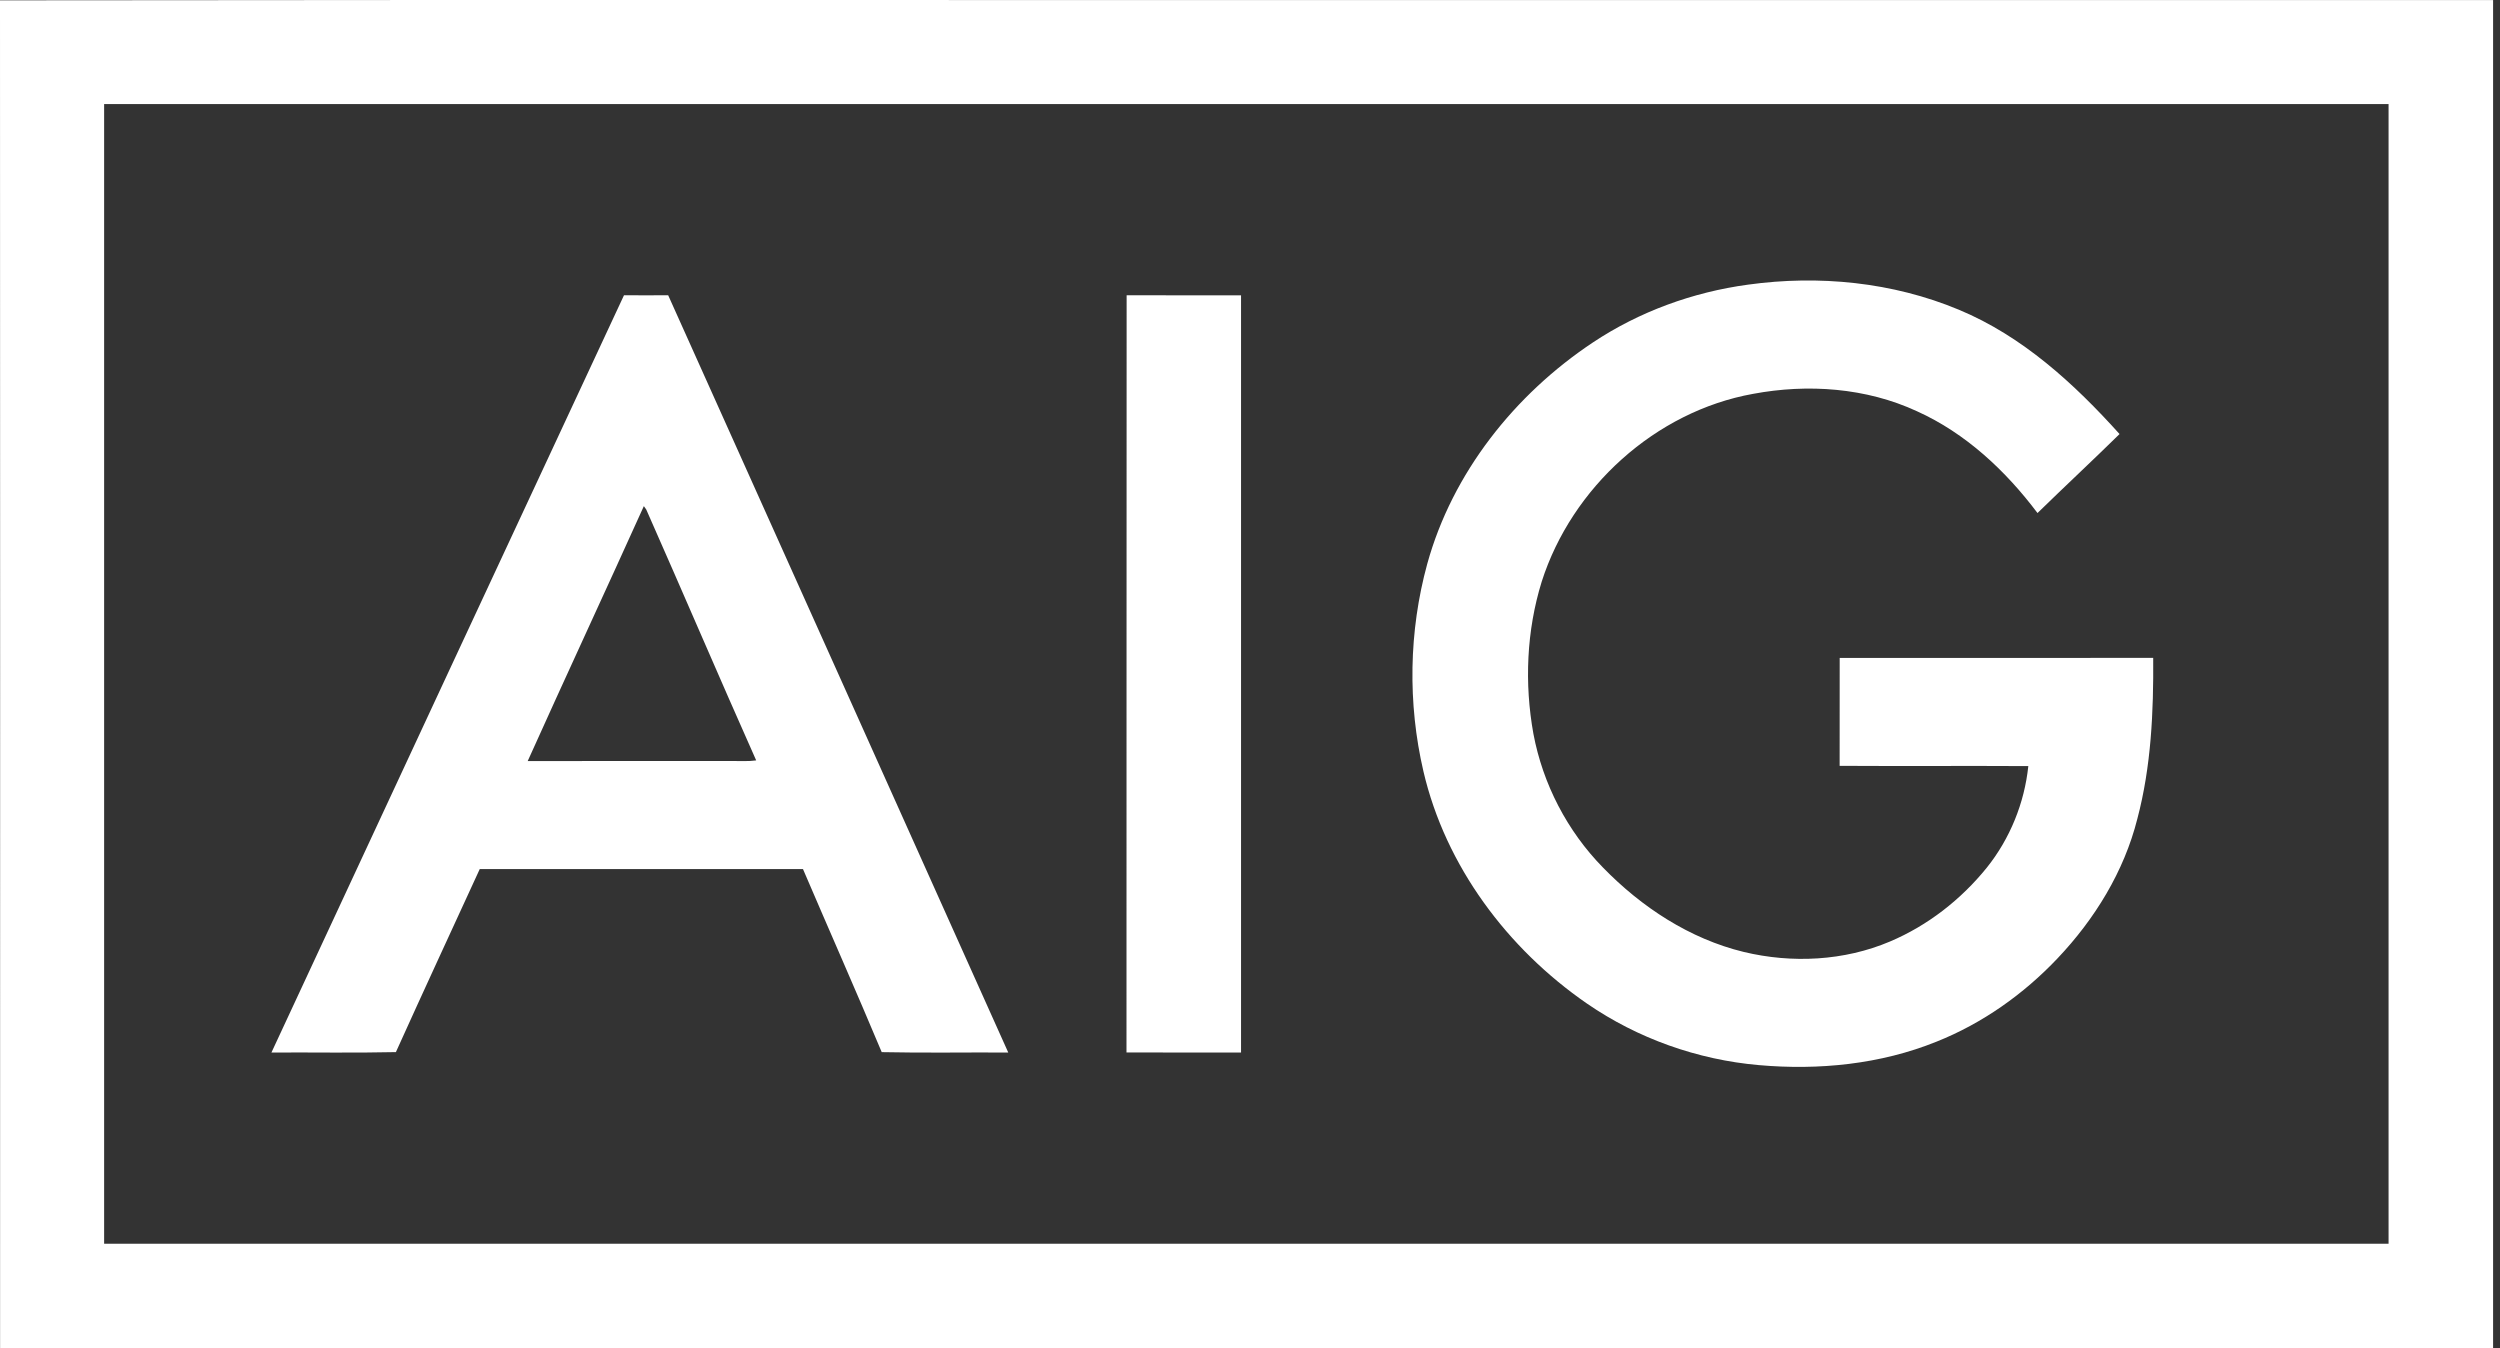 <svg width="89" height="48" xmlns="http://www.w3.org/2000/svg"><rect width="100%" height="100%" fill="#333333" stroke="none"/><g id="Page-1" stroke="none" stroke-width="1" fill="none" fill-rule="evenodd"><g id="Frame" transform="translate(-308 -56)" fill="#FFF" fill-rule="nonzero"><path d="M364.659,56.002 C375.358,56.002 386.056,56.001 396.754,56.002 L396.754,103.999 C367.17,103.997 337.586,104.004 308.003,103.996 C308.004,88.001 308.008,72.006 308,56.012 C326.887,55.988 345.773,56.008 364.659,56.002 Z M311.707,59.704 L311.707,100.278 C338.816,100.278 365.924,100.278 393.033,100.278 L393.033,59.705 C365.925,59.703 338.816,59.704 311.707,59.704 Z M377.735,67.026 C379.995,67.965 381.838,69.654 383.456,71.452 C382.492,72.399 381.502,73.32 380.535,74.264 C379.402,72.757 377.977,71.421 376.243,70.64 C374.432,69.802 372.358,69.657 370.411,70.021 C366.932,70.647 363.955,73.356 362.885,76.706 C362.344,78.451 362.266,80.329 362.589,82.122 C362.924,83.907 363.793,85.586 365.065,86.883 C366.435,88.293 368.151,89.421 370.077,89.889 C371.794,90.302 373.652,90.211 375.286,89.517 C376.629,88.948 377.813,88.023 378.729,86.89 C379.556,85.858 380.07,84.587 380.208,83.273 C377.969,83.26 375.729,83.278 373.491,83.264 C373.495,81.983 373.491,80.702 373.493,79.422 C377.214,79.42 380.934,79.423 384.654,79.421 C384.668,81.341 384.583,83.285 384.089,85.151 C383.617,87.026 382.572,88.722 381.248,90.118 C380.042,91.392 378.574,92.432 376.941,93.083 C374.946,93.89 372.749,94.107 370.616,93.918 C368.432,93.727 366.301,92.97 364.495,91.726 C361.666,89.775 359.46,86.832 358.674,83.46 C358.111,81.039 358.153,78.473 358.81,76.074 C359.705,72.833 361.922,70.045 364.702,68.195 C366.354,67.095 368.266,66.399 370.232,66.133 C372.752,65.784 375.378,66.042 377.735,67.026 Z M331.787,66.511 C335.829,75.494 339.858,84.483 343.894,93.47 C342.393,93.461 340.89,93.489 339.389,93.456 C338.475,91.275 337.517,89.113 336.586,86.939 L325.079,86.939 C324.081,89.11 323.077,91.278 322.094,93.455 C320.617,93.489 319.14,93.461 317.663,93.47 C321.845,84.482 326.023,75.493 330.214,66.511 C330.738,66.515 331.263,66.514 331.787,66.511 Z M348.108,66.512 C349.466,66.515 350.824,66.511 352.181,66.514 C352.18,75.499 352.18,84.484 352.181,93.469 C350.822,93.469 349.463,93.473 348.103,93.467 C348.109,84.482 348.1,75.496 348.108,66.512 Z M330.921,74.018 C329.553,77.048 328.15,80.063 326.786,83.094 C329.221,83.089 331.655,83.094 334.09,83.092 C334.367,83.087 334.645,83.111 334.92,83.07 C333.597,80.101 332.321,77.11 331.006,74.138 C330.985,74.108 330.943,74.049 330.921,74.018 Z" id="aig"/></g></g></svg>